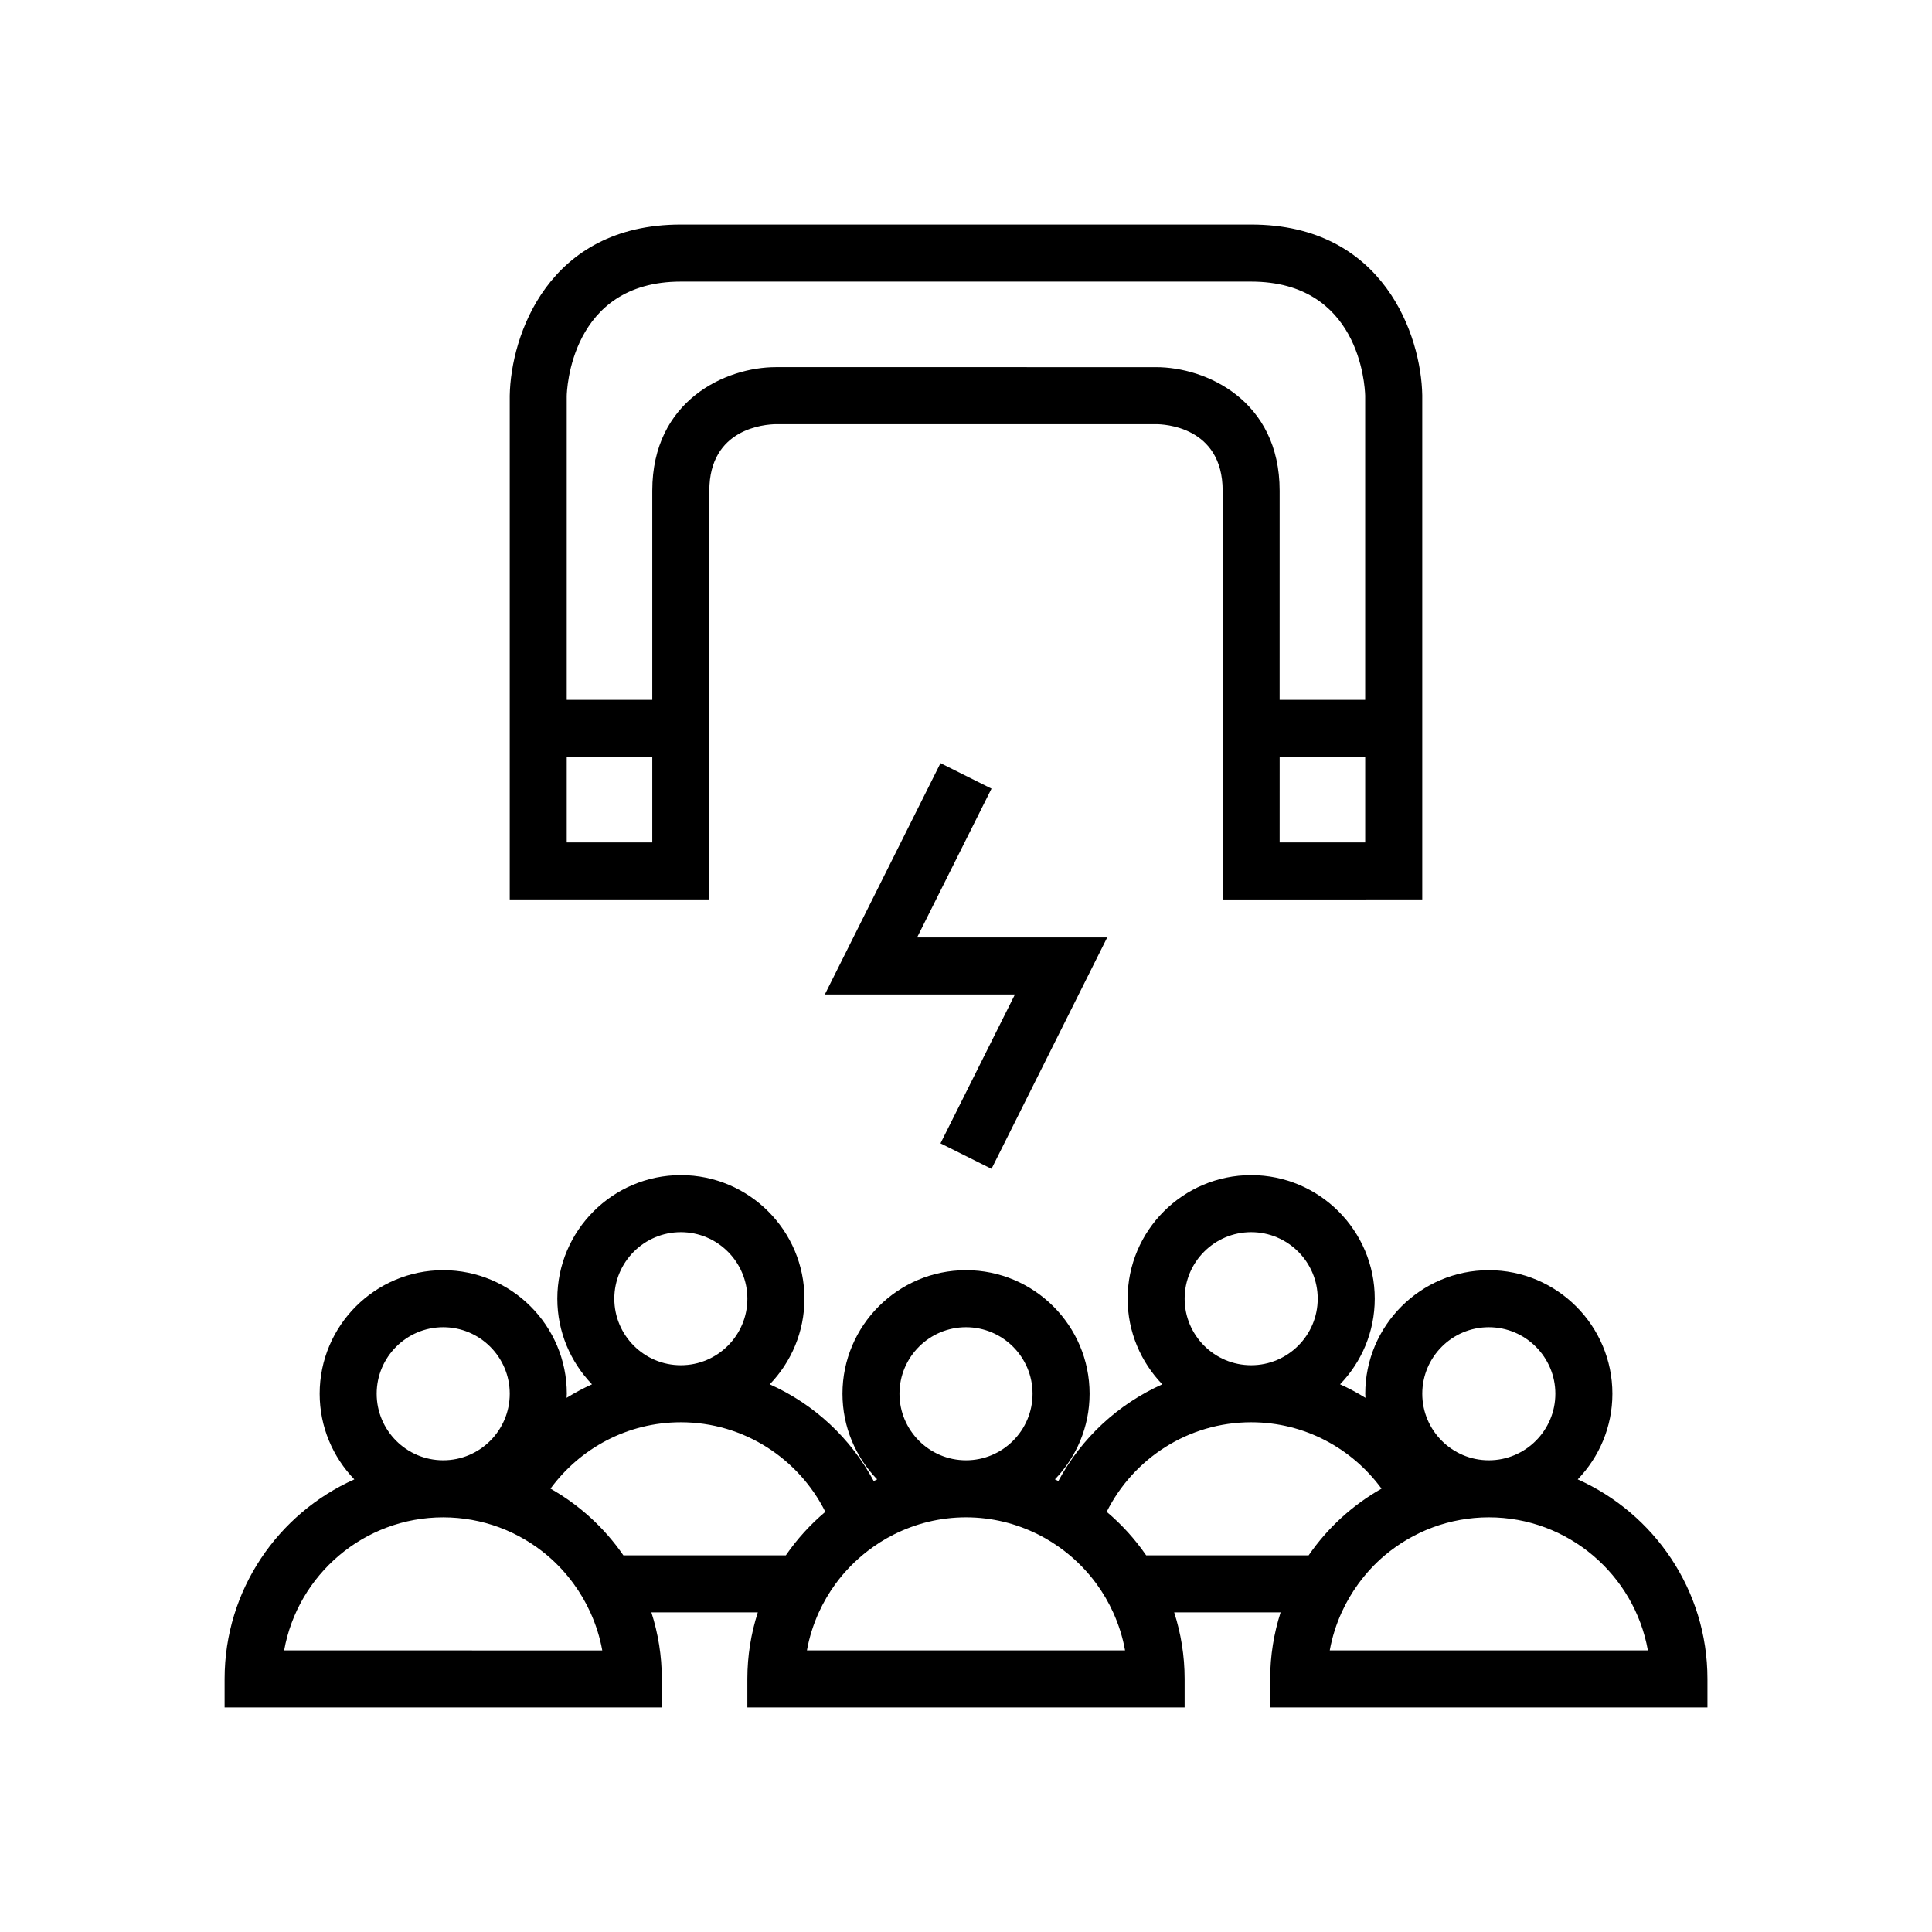 <?xml version="1.0" encoding="UTF-8"?>
<!-- Uploaded to: SVG Repo, www.svgrepo.com, Generator: SVG Repo Mixer Tools -->
<svg fill="#000000" width="800px" height="800px" version="1.1" viewBox="144 144 512 512" xmlns="http://www.w3.org/2000/svg">
 <g>
  <path d="m331.98 274.05c0-16.547 14.73-17.59 17.633-17.633h100.77c1.805 0 17.633 0.496 17.633 17.633v108.32l52.898-0.004v-133.64c-0.273-15.641-10.098-45.215-45.344-45.215h-151.14c-35.246 0-45.07 29.574-45.344 45.344v133.51h52.898zm173.81 93.203h-22.672l0.004-22.672h22.668zm-188.93 0h-22.672v-22.672h22.672zm0-93.203v55.418h-22.672v-80.48c0.02-1.238 0.859-30.355 30.227-30.355h151.14c28.613 0 30.148 27.281 30.23 30.23v80.609h-22.672l0.004-55.422c0-24.027-19.582-32.746-32.746-32.746l-50.383-0.004h-50.383c-13.164 0-32.746 8.723-32.746 32.75z"/>
  <path d="m319.39 588.93c0-6.148-0.98-12.07-2.766-17.633h28.199c-1.781 5.566-2.766 11.484-2.766 17.633v7.559h115.88v-7.559c0-6.148-0.98-12.07-2.766-17.633h28.199c-1.777 5.566-2.758 11.484-2.758 17.633v7.559h115.88v-7.559c0-23.555-14.152-43.832-34.379-52.883 5.676-5.891 9.188-13.879 9.188-22.688 0-18.055-14.691-32.746-32.746-32.746-18.059 0-32.75 14.691-32.75 32.746 0 0.363 0.043 0.719 0.055 1.082-2.156-1.332-4.394-2.539-6.727-3.582 5.68-5.891 9.191-13.883 9.191-22.691 0-18.055-14.691-32.746-32.746-32.746-18.055 0-32.746 14.691-32.746 32.746 0 8.809 3.512 16.797 9.188 22.691-11.77 5.266-21.484 14.316-27.543 25.629-0.305-0.145-0.605-0.301-0.914-0.441 5.68-5.891 9.191-13.879 9.191-22.688 0-18.055-14.691-32.746-32.746-32.746s-32.746 14.691-32.746 32.746c0 8.809 3.512 16.797 9.188 22.691-0.309 0.137-0.605 0.297-0.914 0.441-6.059-11.316-15.77-20.363-27.543-25.629 5.676-5.894 9.191-13.887 9.191-22.695 0-18.055-14.691-32.746-32.746-32.746-18.055 0-32.746 14.691-32.746 32.746 0 8.809 3.512 16.797 9.188 22.691-2.332 1.043-4.566 2.254-6.727 3.582 0.012-0.363 0.055-0.719 0.055-1.082 0-18.055-14.691-32.746-32.746-32.746-18.059 0-32.75 14.691-32.75 32.746 0 8.809 3.512 16.797 9.188 22.691-20.227 9.047-34.379 29.324-34.379 52.879v7.559h115.88zm219.16-93.203c9.723 0 17.633 7.91 17.633 17.633 0 9.723-7.91 17.633-17.633 17.633s-17.633-7.91-17.633-17.633c0-9.723 7.91-17.633 17.633-17.633zm-21.785 56.355c2.191-1.301 4.508-2.414 6.926-3.312 2.336-0.867 4.769-1.535 7.277-1.984 2.461-0.441 4.996-0.68 7.582-0.68 21.031 0 38.578 15.246 42.156 35.266h-84.309c0.633-3.531 1.715-6.902 3.156-10.078 1.215-2.68 2.699-5.207 4.414-7.559 2.035-2.789 4.383-5.336 7.019-7.559 1.805-1.512 3.738-2.883 5.777-4.094zm-41.191-81.547c9.723 0 17.633 7.91 17.633 17.633 0 9.723-7.91 17.633-17.633 17.633-9.723 0-17.633-7.91-17.633-17.633 0-9.723 7.91-17.633 17.633-17.633zm0 50.383c14.176 0 26.746 6.941 34.547 17.59-7.703 4.356-14.32 10.41-19.32 17.676h-43.051c-2.961-4.301-6.484-8.18-10.469-11.539 7.035-14.047 21.543-23.727 38.293-23.727zm-75.57-25.191c9.723 0 17.633 7.91 17.633 17.633 0 9.723-7.914 17.633-17.633 17.633-9.723 0-17.633-7.91-17.633-17.633-0.004-9.723 7.91-17.633 17.633-17.633zm-34.582 68.016c2.426-3.32 5.32-6.266 8.578-8.766 2.129-1.637 4.41-3.082 6.828-4.297 5.777-2.91 12.281-4.574 19.176-4.574s13.398 1.664 19.172 4.57c2.418 1.219 4.699 2.66 6.828 4.297 3.258 2.5 6.152 5.445 8.578 8.766 1.719 2.352 3.199 4.879 4.414 7.559 1.441 3.176 2.527 6.547 3.156 10.078h-84.309c0.633-3.531 1.715-6.902 3.156-10.078 1.223-2.68 2.703-5.203 4.422-7.555zm-40.992-93.207c9.723 0 17.633 7.91 17.633 17.633 0 9.723-7.91 17.633-17.633 17.633-9.723 0-17.633-7.91-17.633-17.633 0-9.723 7.914-17.633 17.633-17.633zm-62.977 25.191c9.723 0 17.633 7.91 17.633 17.633 0.004 9.723-7.91 17.633-17.633 17.633-9.719 0-17.633-7.91-17.633-17.633 0-9.723 7.914-17.633 17.633-17.633zm-42.152 85.648c3.578-20.023 21.121-35.266 42.156-35.266 2.586 0 5.121 0.234 7.582 0.676 2.508 0.449 4.938 1.117 7.277 1.984 2.422 0.898 4.734 2.012 6.926 3.312 2.035 1.211 3.969 2.582 5.773 4.102 2.637 2.223 4.984 4.769 7.019 7.559 1.719 2.352 3.199 4.879 4.414 7.559 1.441 3.176 2.527 6.547 3.156 10.078zm70.586-42.871c7.797-10.645 20.367-17.586 34.543-17.586 16.75 0 31.258 9.684 38.293 23.73-3.981 3.356-7.508 7.234-10.469 11.535h-43.051c-5-7.266-11.613-13.32-19.316-17.68z"/>
  <path d="m393.24 447 6.762 3.379 6.758 3.379 30.656-61.316h-50.379l12.965-25.926 6.758-13.52-6.758-3.379-6.762-3.379-30.656 61.316h50.379l-12.961 25.926z"/>
 </g>
</svg>